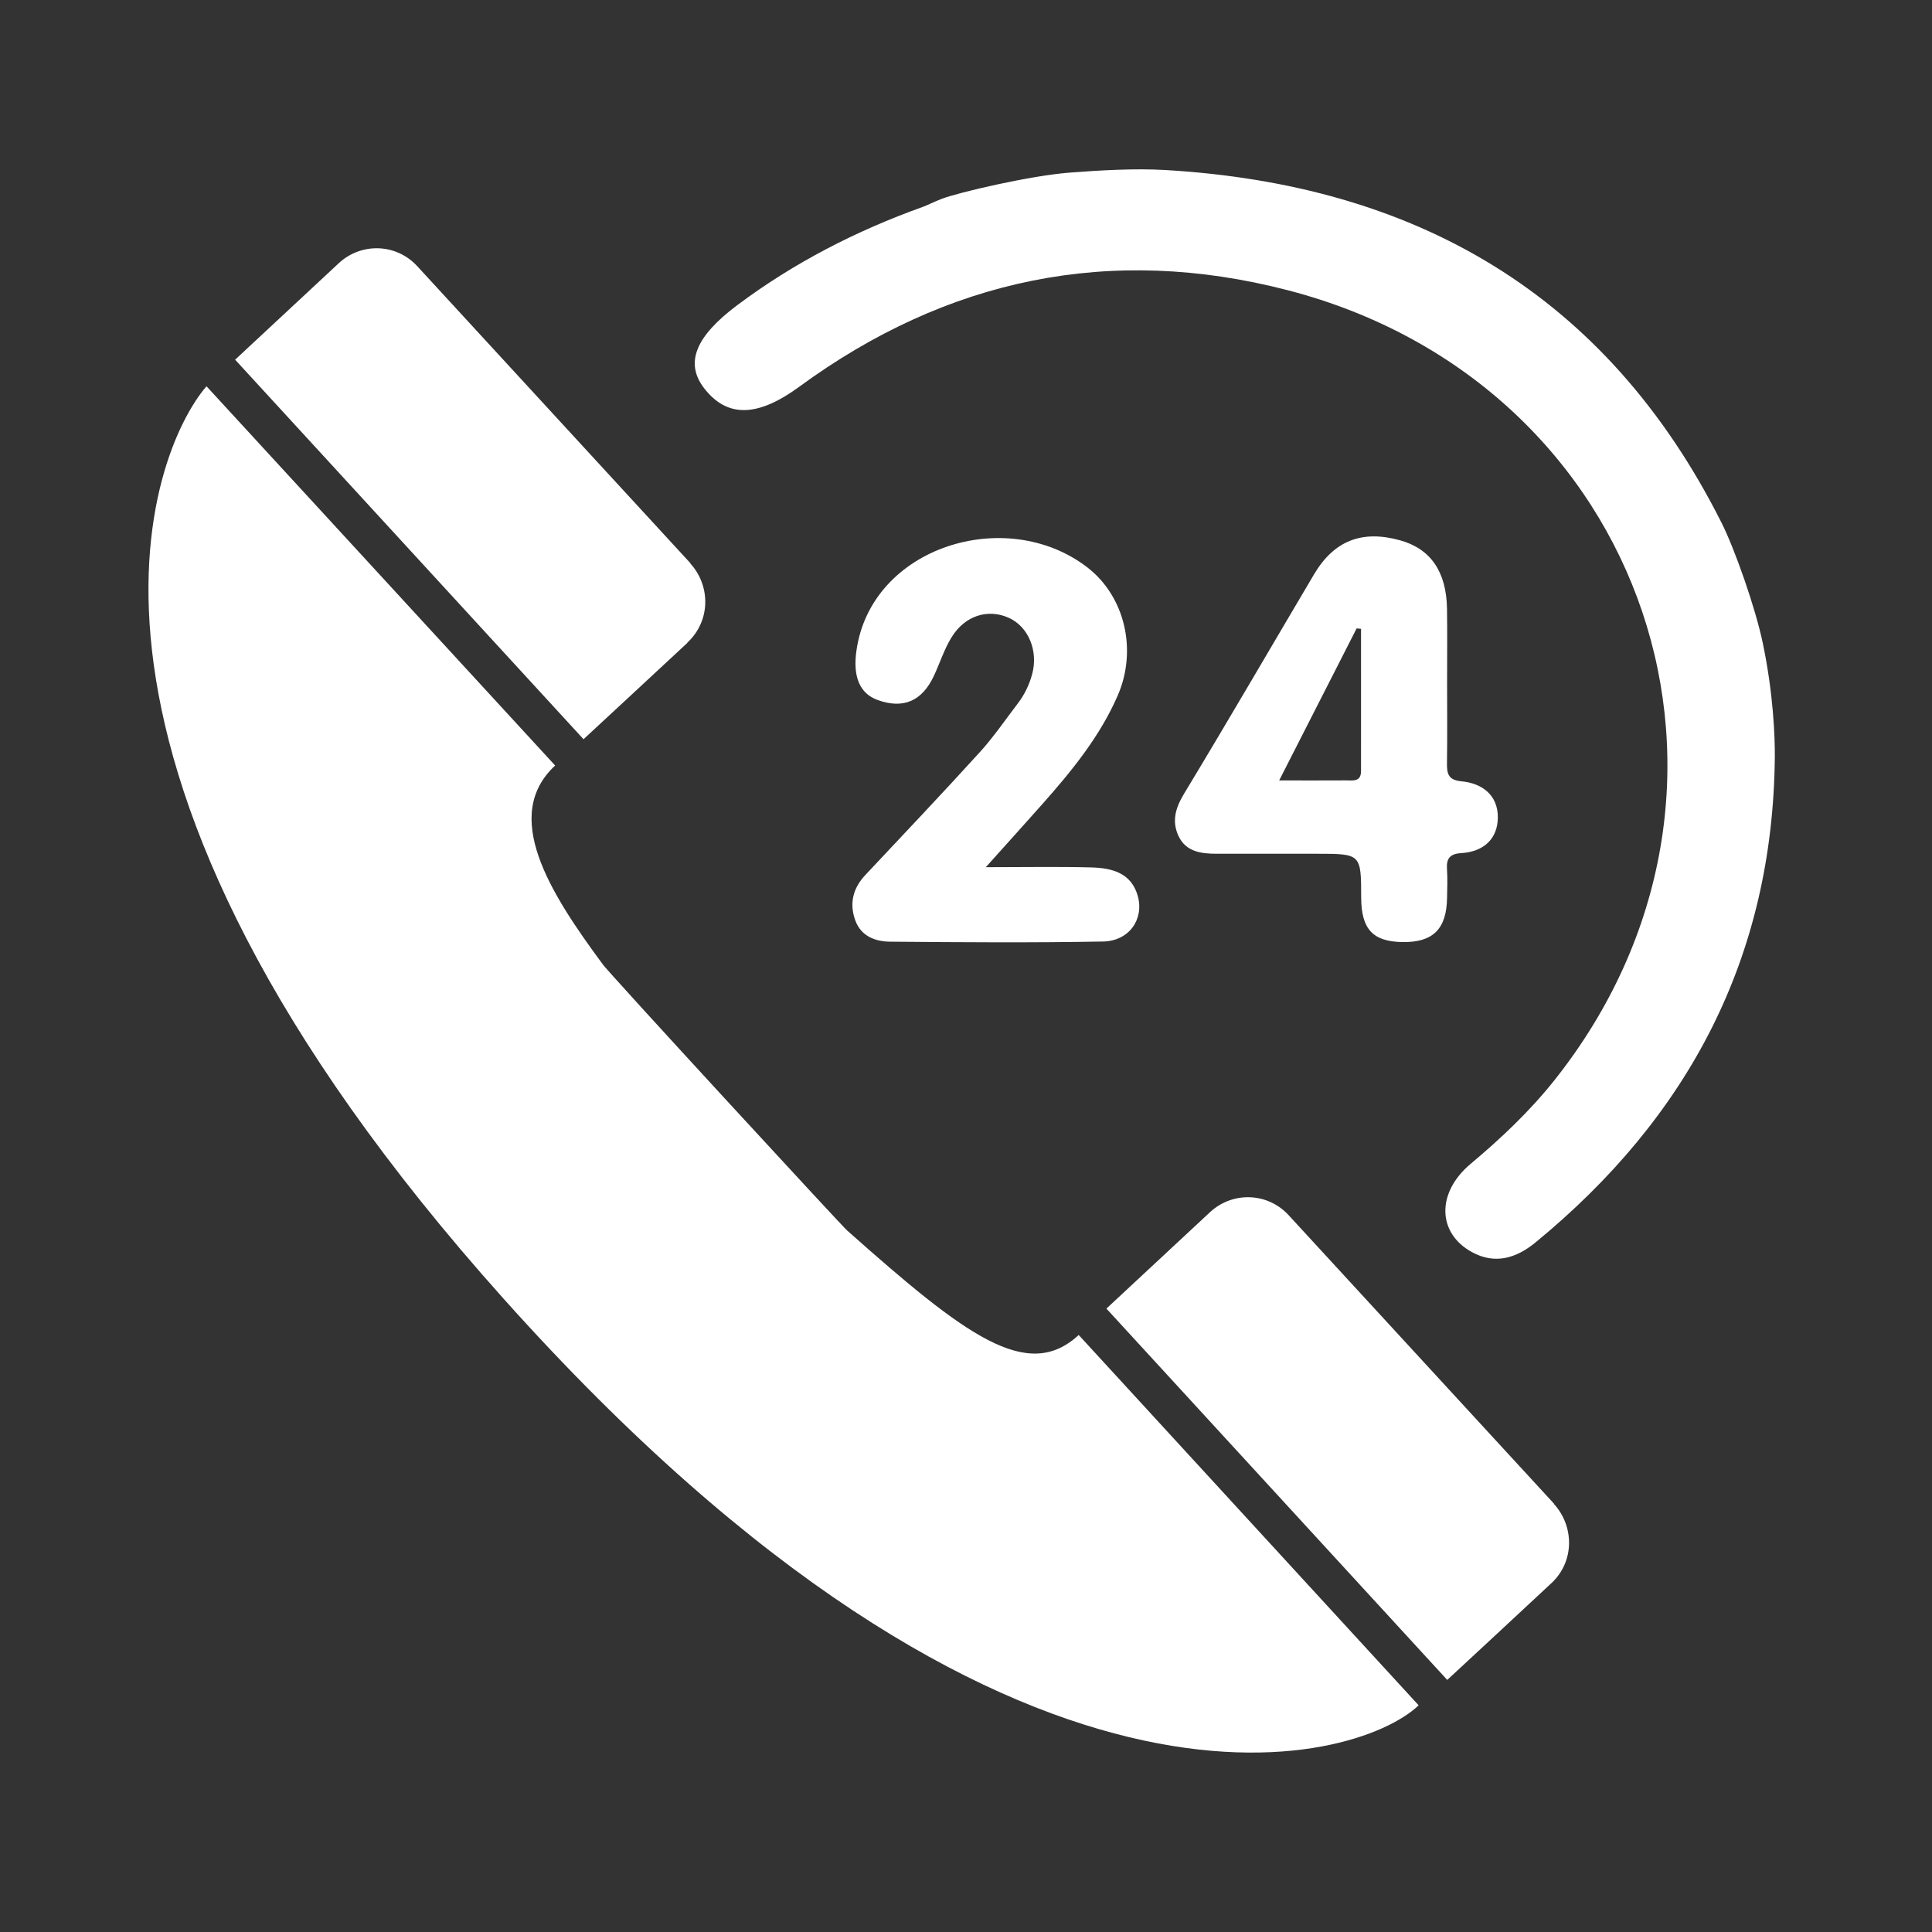 <?xml version="1.0" standalone="no"?><!DOCTYPE svg PUBLIC "-//W3C//DTD SVG 1.1//EN" "http://www.w3.org/Graphics/SVG/1.1/DTD/svg11.dtd"><svg t="1765183763302" class="icon" viewBox="0 0 1024 1024" version="1.1" xmlns="http://www.w3.org/2000/svg" p-id="16922" width="16" height="16" xmlns:xlink="http://www.w3.org/1999/xlink"><rect x="0" y="0" width="1024" height="1024" fill="#333333" stroke="none"/><path d="M449.044 652.222c-0.934-0.365-128.874-139.217-129.627-141.199-28.572-38.555-53.604-78.865-25.176-105.288l-184.789-201.007c-29.346 33.995-97.712 198.828 157.828 484.032 269.237 300.592 452.294 246.304 484.628 215.08L571.735 707.57C544.552 732.77 511.758 707.974 449.044 652.222L449.044 652.222zM823.651 797.155l0.009-0.159c0 0-140.584-152.858-140.66-152.926-11.128-12.11-29.626-12.664-41.585-1.672l-54.995 51.182 180.648 196.816c0 0 55.048-51.037 54.995-51.098l0.129-0.093C834.796 827.474 834.271 808.816 823.651 797.155L823.651 797.155zM364.309 340.744l0-0.129c12.609-11.76 12.186-30.387 1.587-41.95l0.007-0.19c0 0-144.647-157.304-144.707-157.34-11.145-12.178-29.667-12.673-41.564-1.703l-55.008 51.211 184.658 201.161C309.283 391.796 364.3 340.836 364.309 340.744L364.309 340.744zM364.309 340.744" fill="#ffffff" p-id="16923"></path><path d="M940.691 401.018c-0.926 106.32-45.673 190.897-126.884 257.53-10.083 8.271-21.379 11.828-33.679 5.083-18.36-10.066-18.908-31.46-0.659-46.766 16.097-13.5 31.253-27.799 44.32-44.215 121.975-153.308 49.486-369.381-141.275-418.83-93.959-24.356-180.642-6.161-258.927 51.181-21.925 16.053-38.131 16.614-50.369 0.783-10.302-13.341-4.709-27.38 17.534-44.032 30.015-22.472 62.965-39.39 98.191-52.032 2.506-0.888 6.282-2.833 10.058-4.285 8.857-3.411 46.874-12.314 67.91-13.941 16.112-1.238 34.543-2.311 50.535-1.391 132.985 7.757 234.062 65.812 295.015 186.985 6.988 13.886 17.958 45.049 21.893 63.952C939.908 367.637 940.768 390.466 940.691 401.018L940.691 401.018 940.691 401.018zM940.691 401.018" fill="#ffffff" p-id="16924"></path><path d="M522.493 459.628c20.745 0 38.318-0.335 55.867 0.122 10.811 0.297 21.242 2.765 24.691 15.156 3.425 12.307-4.611 23.862-18.394 24.12-37.643 0.684-75.301 0.403-112.959 0.083-7.733-0.06-15.216-2.909-18.263-10.977-3.368-8.927-1.522-17.193 5.174-24.326 20.329-21.642 40.773-43.196 60.738-65.167 7.292-8.022 13.445-17.085 20.056-25.716 3.601-4.703 6.138-9.981 7.672-15.665 3.343-12.375-2.066-25.169-12.428-29.818-11.031-4.946-23.247-1.184-30.312 10.355-3.899 6.336-6.183 13.644-9.359 20.436-6.291 13.432-16.22 17.655-29.734 12.816-9.826-3.525-13.198-12.68-11.335-26.034 7.65-55.208 79.35-77.375 122.326-44.344 19.965 15.345 26.681 43.85 16.181 67.969-9.465 21.735-24.293 39.893-39.868 57.464C543.201 436.641 533.752 447.078 522.493 459.628L522.493 459.628 522.493 459.628zM522.493 459.628" fill="#ffffff" p-id="16925"></path><path d="M766.993 361.491c0 14.214 0.159 28.427-0.061 42.642-0.091 5.614 0.425 9.314 7.581 9.968 11.215 1.025 19.426 7.453 19.375 19.137-0.063 11.532-7.741 18.232-19.367 18.924-6.054 0.364-7.985 2.849-7.58 8.553 0.34 5 0.128 10.037 0.037 15.051-0.243 16.668-7.446 23.793-23.672 23.55-15.712-0.259-21.818-6.867-21.85-23.665-0.046-23.14-0.046-23.14-23.787-23.148-17.556 0-35.113-0.039-52.67 0-8.282 0.014-16.379-0.979-20.345-9.366-3.632-7.712-1.718-14.77 2.842-22.321 23.339-38.578 45.977-77.565 68.948-116.362 10.638-17.952 25.498-23.725 45.743-18.043 16.053 4.506 24.432 16.546 24.758 36.199C767.153 335.571 766.979 348.531 766.993 361.491L766.993 361.491 766.993 361.491zM677.988 413.645c13.546 0 24.431 0.053 35.303-0.023 3.579-0.03 8.076 1.002 8.076-4.931 0.016-25.129 0.016-50.269 0.016-75.399-0.777-0.075-1.566-0.144-2.341-0.228C705.654 359.326 692.286 385.589 677.988 413.645L677.988 413.645 677.988 413.645zM677.988 413.645" fill="#ffffff" p-id="16926"></path></svg>